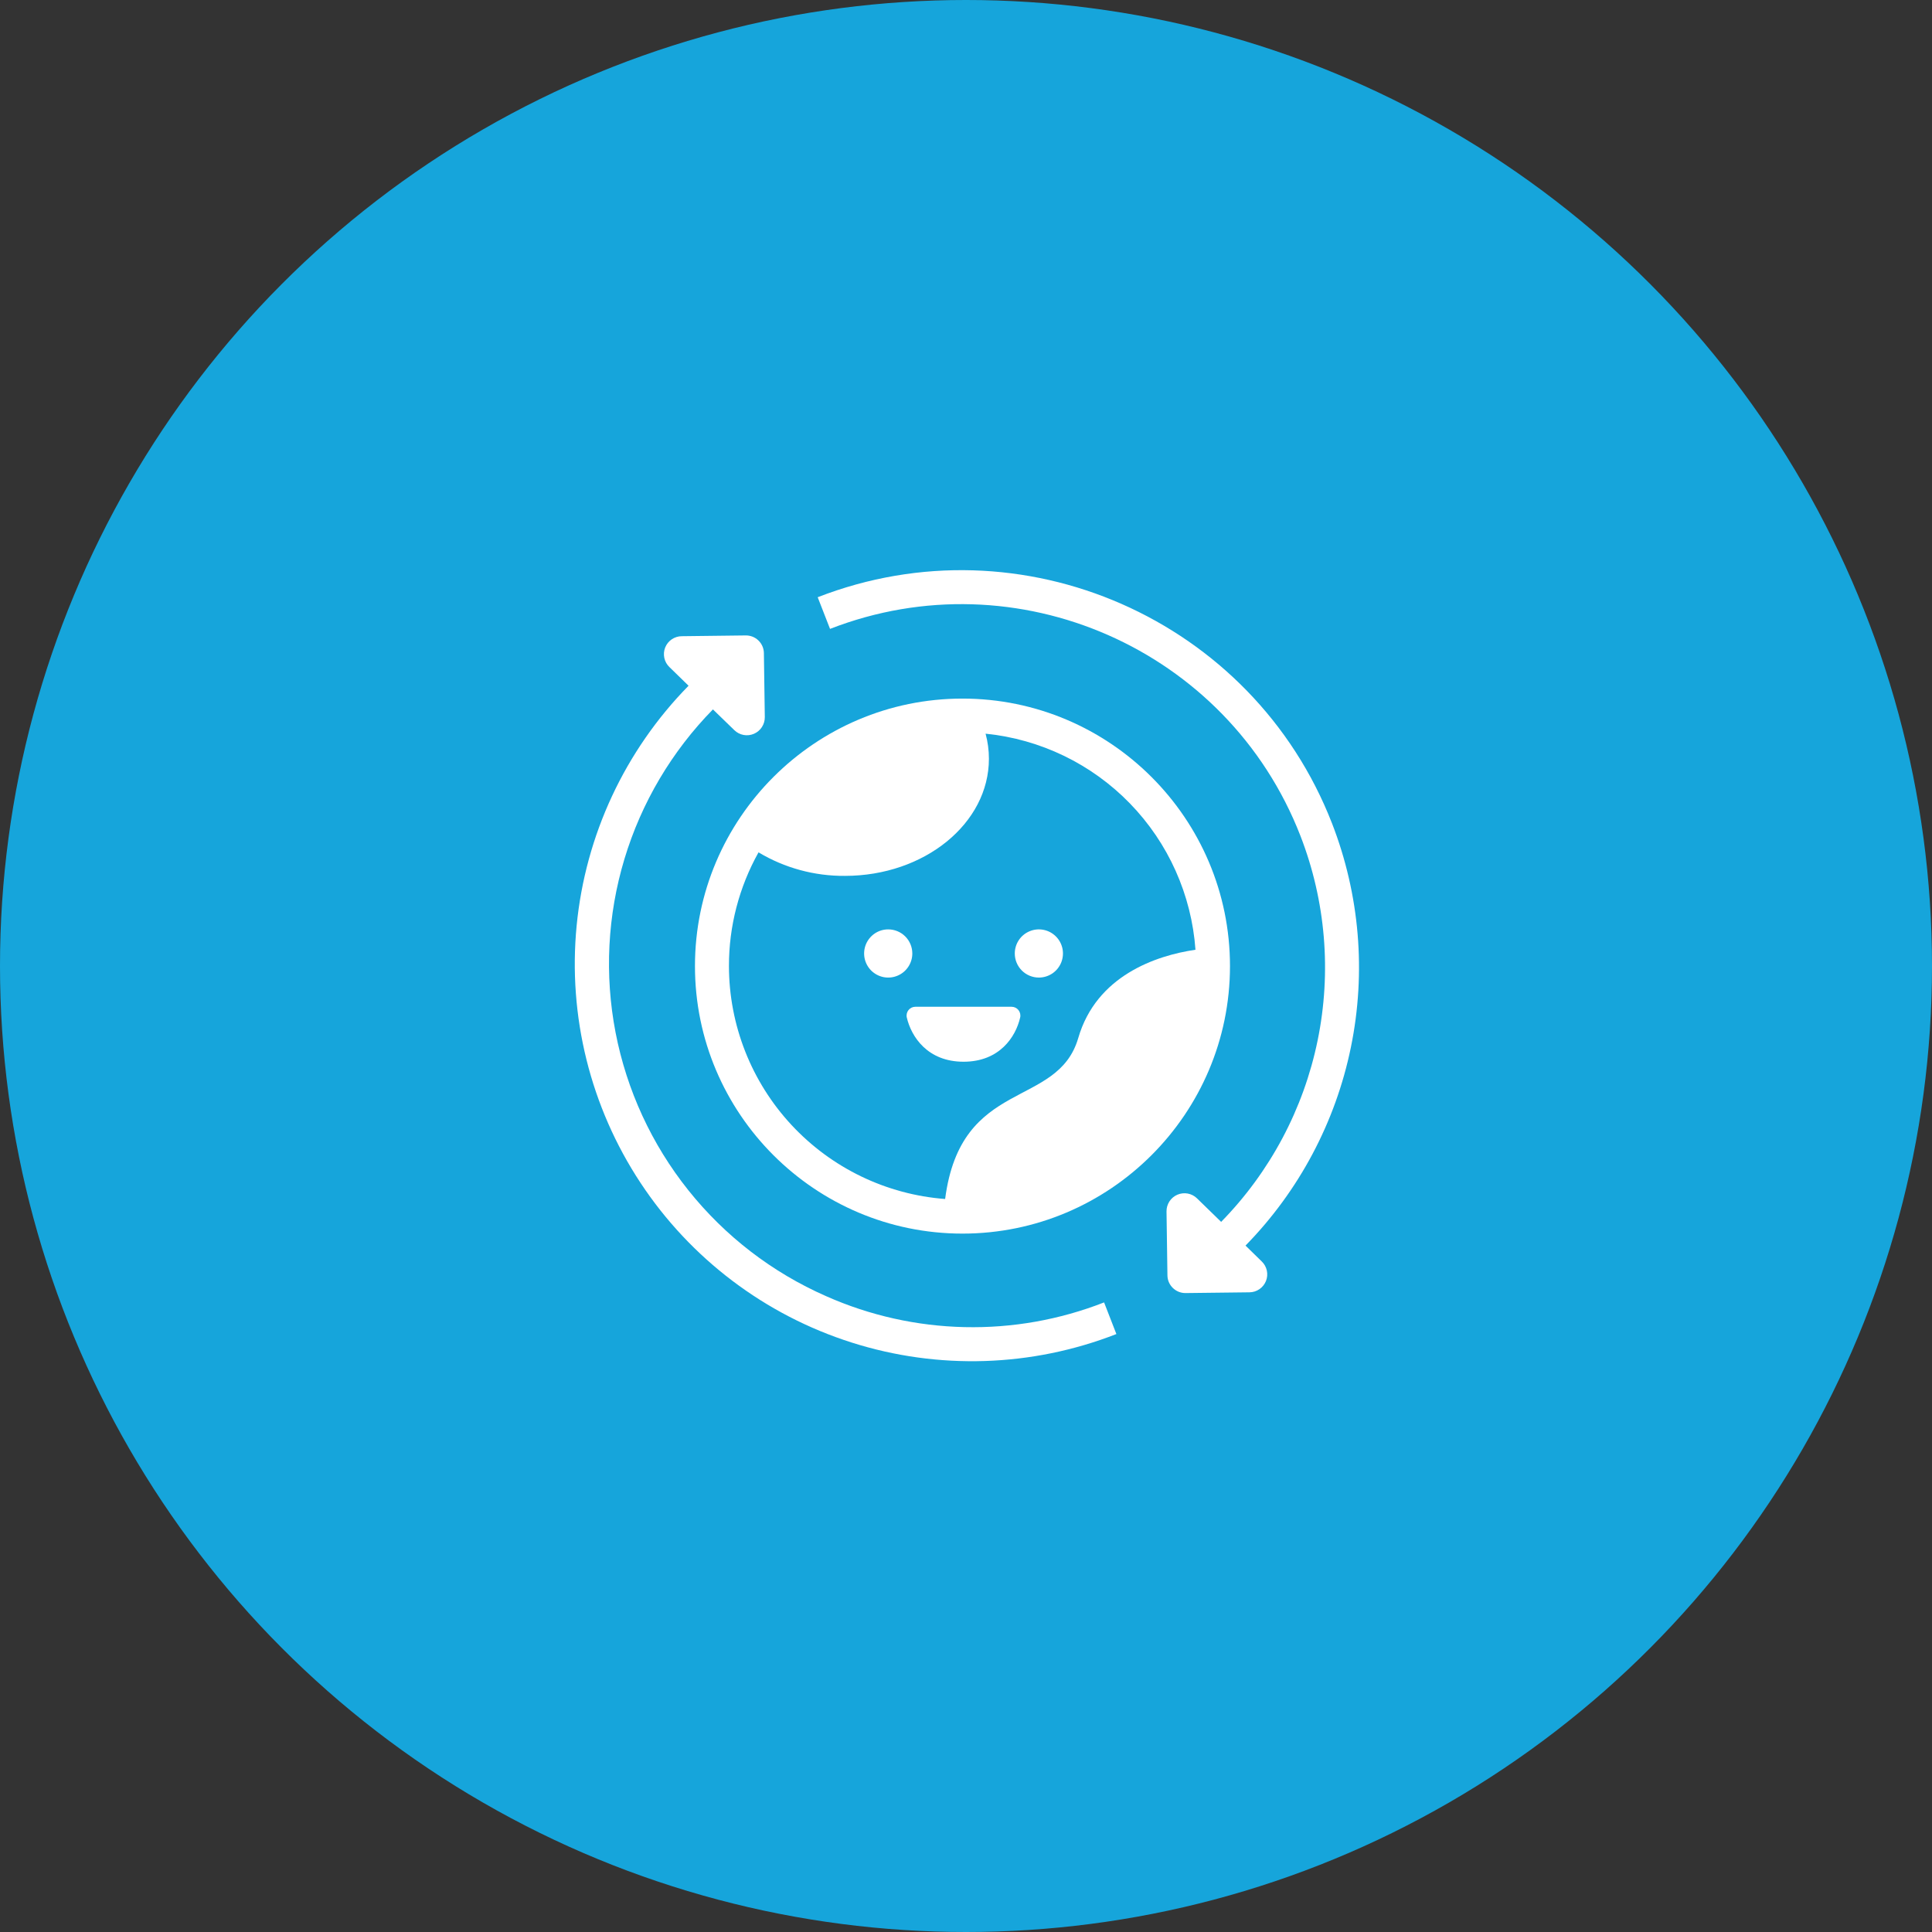 <svg width="80" height="80" viewBox="0 0 80 80" fill="none" xmlns="http://www.w3.org/2000/svg">
<rect x="0" y="0" width="80" height="80" fill="#333333" stroke="none"/>
<circle cx="40" cy="40" r="40" fill="#16A5DB"/>
<path d="M39.854 28.927C33.746 28.927 28.777 33.896 28.777 40.004C28.777 46.112 33.746 51.081 39.854 51.081C45.962 51.081 50.931 46.112 50.931 40.004C50.931 33.896 45.962 28.927 39.854 28.927ZM30.184 40.004C30.181 38.355 30.604 36.733 31.409 35.294C32.49 35.942 33.728 36.278 34.988 36.268C38.281 36.268 40.949 34.096 40.949 31.418C40.949 31.067 40.902 30.718 40.811 30.38C43.081 30.609 45.198 31.632 46.788 33.269C48.378 34.906 49.339 37.051 49.502 39.327C47.861 39.566 45.398 40.405 44.649 42.98C43.79 45.929 39.787 44.605 39.136 49.648C36.703 49.463 34.431 48.367 32.771 46.579C31.111 44.791 30.187 42.443 30.184 40.004Z" fill="white"/>
<path d="M39.899 43.964C41.391 43.964 42.061 42.93 42.242 42.135C42.255 42.082 42.255 42.026 42.243 41.973C42.231 41.919 42.207 41.869 42.173 41.826C42.139 41.783 42.096 41.748 42.046 41.724C41.997 41.701 41.943 41.688 41.888 41.688H37.903C37.848 41.688 37.794 41.701 37.745 41.724C37.696 41.748 37.652 41.783 37.618 41.826C37.584 41.869 37.56 41.919 37.548 41.973C37.536 42.026 37.536 42.082 37.549 42.135C37.736 42.93 38.407 43.964 39.899 43.964Z" fill="white"/>
<path d="M36.78 38.484C36.582 38.483 36.389 38.542 36.225 38.651C36.061 38.761 35.933 38.917 35.857 39.099C35.782 39.281 35.762 39.482 35.8 39.675C35.839 39.869 35.934 40.047 36.073 40.187C36.213 40.326 36.39 40.421 36.584 40.46C36.778 40.498 36.978 40.479 37.16 40.403C37.343 40.328 37.499 40.2 37.608 40.036C37.718 39.872 37.777 39.679 37.777 39.481C37.777 39.217 37.672 38.963 37.485 38.776C37.298 38.589 37.044 38.484 36.78 38.484Z" fill="white"/>
<path d="M43.017 40.479C43.215 40.479 43.407 40.42 43.572 40.311C43.736 40.201 43.863 40.045 43.939 39.863C44.014 39.681 44.034 39.48 43.996 39.287C43.957 39.093 43.862 38.915 43.723 38.776C43.583 38.636 43.405 38.541 43.212 38.503C43.018 38.464 42.818 38.484 42.635 38.56C42.453 38.635 42.297 38.763 42.188 38.927C42.078 39.091 42.02 39.284 42.02 39.481C42.02 39.746 42.125 40 42.312 40.187C42.499 40.374 42.753 40.479 43.017 40.479Z" fill="white"/>
<path d="M51.574 51.577C53.788 49.315 55.303 46.463 55.938 43.363C56.574 40.262 56.302 37.045 55.156 34.094C51.867 25.641 42.313 21.44 33.859 24.73L34.37 26.041C42.104 23.032 50.837 26.873 53.846 34.605C54.894 37.303 55.142 40.247 54.56 43.083C53.978 45.919 52.591 48.527 50.565 50.595L49.565 49.621C49.46 49.518 49.326 49.449 49.182 49.422C49.037 49.396 48.888 49.412 48.753 49.47C48.618 49.528 48.503 49.625 48.423 49.748C48.343 49.872 48.301 50.016 48.303 50.163L48.341 52.811C48.343 53.008 48.424 53.195 48.565 53.332C48.706 53.469 48.895 53.545 49.092 53.543L51.74 53.512C51.887 53.51 52.03 53.465 52.151 53.381C52.272 53.298 52.366 53.181 52.421 53.044C52.475 52.908 52.488 52.758 52.458 52.615C52.427 52.471 52.355 52.339 52.249 52.237L51.574 51.577Z" fill="white"/>
<path d="M34.209 53.672C31.98 52.694 30.022 51.189 28.504 49.287C26.985 47.385 25.951 45.143 25.489 42.753C25.028 40.364 25.154 37.898 25.857 35.567C26.559 33.237 27.817 31.112 29.521 29.375L30.407 30.234C30.512 30.337 30.646 30.406 30.79 30.433C30.935 30.46 31.084 30.443 31.219 30.385C31.354 30.327 31.469 30.23 31.549 30.107C31.629 29.983 31.671 29.839 31.669 29.692L31.631 27.044C31.63 26.947 31.61 26.851 31.571 26.761C31.533 26.672 31.477 26.591 31.407 26.523C31.337 26.455 31.255 26.401 31.165 26.365C31.074 26.329 30.977 26.311 30.88 26.312L28.232 26.344C28.084 26.344 27.939 26.389 27.817 26.472C27.694 26.555 27.599 26.673 27.544 26.811C27.489 26.948 27.477 27.099 27.508 27.244C27.539 27.389 27.613 27.521 27.72 27.623L28.512 28.395C25.875 31.08 24.24 34.588 23.877 38.334C23.515 42.079 24.448 45.836 26.521 48.977C28.593 52.117 31.68 54.453 35.267 55.592C38.853 56.732 42.722 56.608 46.227 55.24L45.718 53.93C43.878 54.65 41.913 54.998 39.938 54.953C37.962 54.909 36.015 54.474 34.209 53.672Z" fill="white"/>
</svg>
